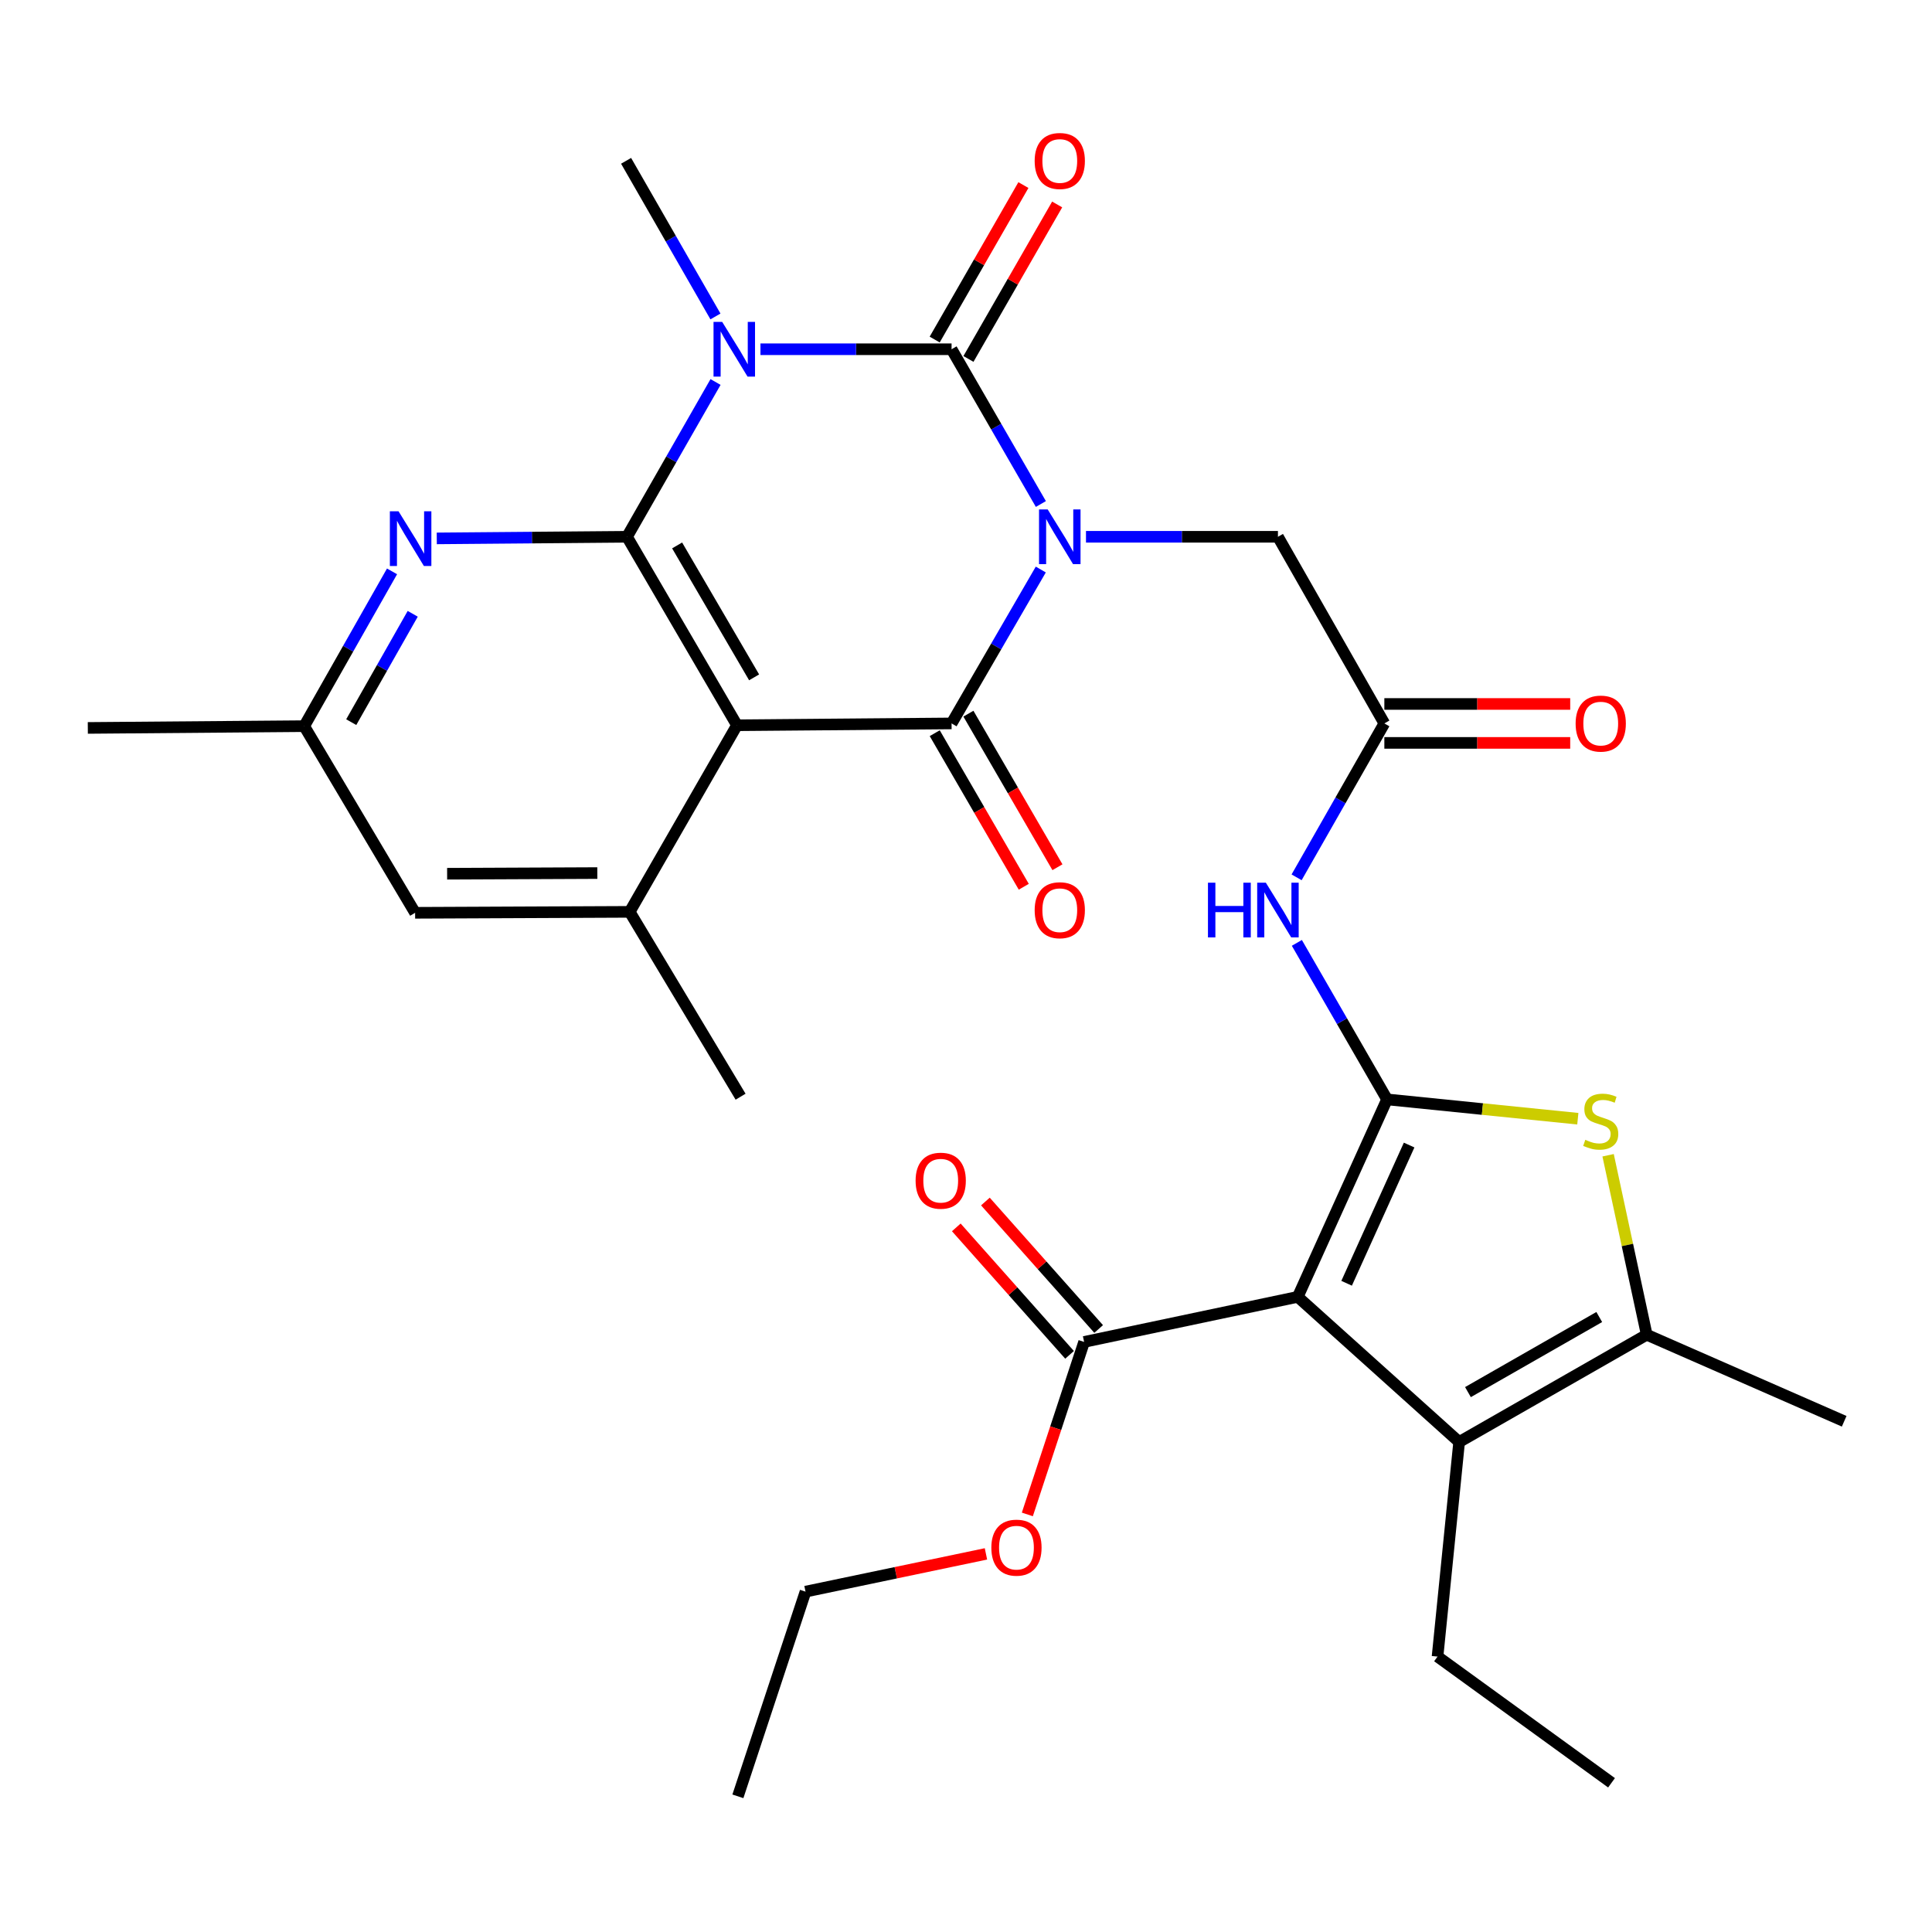 <?xml version='1.0' encoding='iso-8859-1'?>
<svg version='1.1' baseProfile='full'
              xmlns='http://www.w3.org/2000/svg'
                      xmlns:rdkit='http://www.rdkit.org/xml'
                      xmlns:xlink='http://www.w3.org/1999/xlink'
                  xml:space='preserve'
width='1000px' height='1000px' viewBox='0 0 1000 1000'>
<!-- END OF HEADER -->
<rect style='opacity:1.0;fill:#FFFFFF;stroke:none' width='1000' height='1000' x='0' y='0'> </rect>
<path class='bond-0' d='M 538.753,260.875 L 515.643,220.822' style='fill:none;fill-rule:evenodd;stroke:#0000FF;stroke-width:6px;stroke-linecap:butt;stroke-linejoin:miter;stroke-opacity:1' />
<path class='bond-0' d='M 515.643,220.822 L 492.533,180.769' style='fill:none;fill-rule:evenodd;stroke:#000000;stroke-width:6px;stroke-linecap:butt;stroke-linejoin:miter;stroke-opacity:1' />
<path class='bond-2' d='M 538.712,294.789 L 515.623,334.618' style='fill:none;fill-rule:evenodd;stroke:#0000FF;stroke-width:6px;stroke-linecap:butt;stroke-linejoin:miter;stroke-opacity:1' />
<path class='bond-2' d='M 515.623,334.618 L 492.533,374.446' style='fill:none;fill-rule:evenodd;stroke:#000000;stroke-width:6px;stroke-linecap:butt;stroke-linejoin:miter;stroke-opacity:1' />
<path class='bond-14' d='M 562.103,277.837 L 611.781,277.837' style='fill:none;fill-rule:evenodd;stroke:#0000FF;stroke-width:6px;stroke-linecap:butt;stroke-linejoin:miter;stroke-opacity:1' />
<path class='bond-14' d='M 611.781,277.837 L 661.46,277.837' style='fill:none;fill-rule:evenodd;stroke:#000000;stroke-width:6px;stroke-linecap:butt;stroke-linejoin:miter;stroke-opacity:1' />
<path class='bond-1' d='M 492.533,180.769 L 443.073,180.769' style='fill:none;fill-rule:evenodd;stroke:#000000;stroke-width:6px;stroke-linecap:butt;stroke-linejoin:miter;stroke-opacity:1' />
<path class='bond-1' d='M 443.073,180.769 L 393.613,180.769' style='fill:none;fill-rule:evenodd;stroke:#0000FF;stroke-width:6px;stroke-linecap:butt;stroke-linejoin:miter;stroke-opacity:1' />
<path class='bond-16' d='M 501.27,185.786 L 524.228,145.808' style='fill:none;fill-rule:evenodd;stroke:#000000;stroke-width:6px;stroke-linecap:butt;stroke-linejoin:miter;stroke-opacity:1' />
<path class='bond-16' d='M 524.228,145.808 L 547.186,105.83' style='fill:none;fill-rule:evenodd;stroke:#FF0000;stroke-width:6px;stroke-linecap:butt;stroke-linejoin:miter;stroke-opacity:1' />
<path class='bond-16' d='M 483.796,175.751 L 506.754,135.773' style='fill:none;fill-rule:evenodd;stroke:#000000;stroke-width:6px;stroke-linecap:butt;stroke-linejoin:miter;stroke-opacity:1' />
<path class='bond-16' d='M 506.754,135.773 L 529.712,95.796' style='fill:none;fill-rule:evenodd;stroke:#FF0000;stroke-width:6px;stroke-linecap:butt;stroke-linejoin:miter;stroke-opacity:1' />
<path class='bond-22' d='M 370.317,163.797 L 347.191,123.519' style='fill:none;fill-rule:evenodd;stroke:#0000FF;stroke-width:6px;stroke-linecap:butt;stroke-linejoin:miter;stroke-opacity:1' />
<path class='bond-22' d='M 347.191,123.519 L 324.066,83.241' style='fill:none;fill-rule:evenodd;stroke:#000000;stroke-width:6px;stroke-linecap:butt;stroke-linejoin:miter;stroke-opacity:1' />
<path class='bond-31' d='M 370.362,197.724 L 347.449,237.781' style='fill:none;fill-rule:evenodd;stroke:#0000FF;stroke-width:6px;stroke-linecap:butt;stroke-linejoin:miter;stroke-opacity:1' />
<path class='bond-31' d='M 347.449,237.781 L 324.536,277.837' style='fill:none;fill-rule:evenodd;stroke:#000000;stroke-width:6px;stroke-linecap:butt;stroke-linejoin:miter;stroke-opacity:1' />
<path class='bond-4' d='M 492.533,374.446 L 381.46,375.387' style='fill:none;fill-rule:evenodd;stroke:#000000;stroke-width:6px;stroke-linecap:butt;stroke-linejoin:miter;stroke-opacity:1' />
<path class='bond-17' d='M 483.817,379.5 L 506.86,419.243' style='fill:none;fill-rule:evenodd;stroke:#000000;stroke-width:6px;stroke-linecap:butt;stroke-linejoin:miter;stroke-opacity:1' />
<path class='bond-17' d='M 506.86,419.243 L 529.903,458.987' style='fill:none;fill-rule:evenodd;stroke:#FF0000;stroke-width:6px;stroke-linecap:butt;stroke-linejoin:miter;stroke-opacity:1' />
<path class='bond-17' d='M 501.249,369.393 L 524.292,409.136' style='fill:none;fill-rule:evenodd;stroke:#000000;stroke-width:6px;stroke-linecap:butt;stroke-linejoin:miter;stroke-opacity:1' />
<path class='bond-17' d='M 524.292,409.136 L 547.335,448.88' style='fill:none;fill-rule:evenodd;stroke:#FF0000;stroke-width:6px;stroke-linecap:butt;stroke-linejoin:miter;stroke-opacity:1' />
<path class='bond-3' d='M 324.536,277.837 L 381.46,375.387' style='fill:none;fill-rule:evenodd;stroke:#000000;stroke-width:6px;stroke-linecap:butt;stroke-linejoin:miter;stroke-opacity:1' />
<path class='bond-3' d='M 350.478,282.314 L 390.326,350.598' style='fill:none;fill-rule:evenodd;stroke:#000000;stroke-width:6px;stroke-linecap:butt;stroke-linejoin:miter;stroke-opacity:1' />
<path class='bond-11' d='M 324.536,277.837 L 275.305,278.255' style='fill:none;fill-rule:evenodd;stroke:#000000;stroke-width:6px;stroke-linecap:butt;stroke-linejoin:miter;stroke-opacity:1' />
<path class='bond-11' d='M 275.305,278.255 L 226.074,278.674' style='fill:none;fill-rule:evenodd;stroke:#0000FF;stroke-width:6px;stroke-linecap:butt;stroke-linejoin:miter;stroke-opacity:1' />
<path class='bond-12' d='M 381.46,375.387 L 325.924,471.974' style='fill:none;fill-rule:evenodd;stroke:#000000;stroke-width:6px;stroke-linecap:butt;stroke-linejoin:miter;stroke-opacity:1' />
<path class='bond-5' d='M 717.936,569.042 L 694.593,528.537' style='fill:none;fill-rule:evenodd;stroke:#000000;stroke-width:6px;stroke-linecap:butt;stroke-linejoin:miter;stroke-opacity:1' />
<path class='bond-5' d='M 694.593,528.537 L 671.25,488.032' style='fill:none;fill-rule:evenodd;stroke:#0000FF;stroke-width:6px;stroke-linecap:butt;stroke-linejoin:miter;stroke-opacity:1' />
<path class='bond-6' d='M 717.936,569.042 L 671.714,671.249' style='fill:none;fill-rule:evenodd;stroke:#000000;stroke-width:6px;stroke-linecap:butt;stroke-linejoin:miter;stroke-opacity:1' />
<path class='bond-6' d='M 729.363,592.676 L 697.007,664.221' style='fill:none;fill-rule:evenodd;stroke:#000000;stroke-width:6px;stroke-linecap:butt;stroke-linejoin:miter;stroke-opacity:1' />
<path class='bond-7' d='M 717.936,569.042 L 767.308,574.044' style='fill:none;fill-rule:evenodd;stroke:#000000;stroke-width:6px;stroke-linecap:butt;stroke-linejoin:miter;stroke-opacity:1' />
<path class='bond-7' d='M 767.308,574.044 L 816.68,579.046' style='fill:none;fill-rule:evenodd;stroke:#CCCC00;stroke-width:6px;stroke-linecap:butt;stroke-linejoin:miter;stroke-opacity:1' />
<path class='bond-8' d='M 671.714,671.249 L 755.248,746.376' style='fill:none;fill-rule:evenodd;stroke:#000000;stroke-width:6px;stroke-linecap:butt;stroke-linejoin:miter;stroke-opacity:1' />
<path class='bond-13' d='M 671.714,671.249 L 561.134,694.578' style='fill:none;fill-rule:evenodd;stroke:#000000;stroke-width:6px;stroke-linecap:butt;stroke-linejoin:miter;stroke-opacity:1' />
<path class='bond-9' d='M 832.35,597.956 L 842.344,644.403' style='fill:none;fill-rule:evenodd;stroke:#CCCC00;stroke-width:6px;stroke-linecap:butt;stroke-linejoin:miter;stroke-opacity:1' />
<path class='bond-9' d='M 842.344,644.403 L 852.339,690.851' style='fill:none;fill-rule:evenodd;stroke:#000000;stroke-width:6px;stroke-linecap:butt;stroke-linejoin:miter;stroke-opacity:1' />
<path class='bond-24' d='M 755.248,746.376 L 744.065,857.449' style='fill:none;fill-rule:evenodd;stroke:#000000;stroke-width:6px;stroke-linecap:butt;stroke-linejoin:miter;stroke-opacity:1' />
<path class='bond-33' d='M 755.248,746.376 L 852.339,690.851' style='fill:none;fill-rule:evenodd;stroke:#000000;stroke-width:6px;stroke-linecap:butt;stroke-linejoin:miter;stroke-opacity:1' />
<path class='bond-33' d='M 759.808,720.555 L 827.772,681.687' style='fill:none;fill-rule:evenodd;stroke:#000000;stroke-width:6px;stroke-linecap:butt;stroke-linejoin:miter;stroke-opacity:1' />
<path class='bond-25' d='M 852.339,690.851 L 954.545,735.651' style='fill:none;fill-rule:evenodd;stroke:#000000;stroke-width:6px;stroke-linecap:butt;stroke-linejoin:miter;stroke-opacity:1' />
<path class='bond-10' d='M 671.118,454.105 L 693.828,414.276' style='fill:none;fill-rule:evenodd;stroke:#0000FF;stroke-width:6px;stroke-linecap:butt;stroke-linejoin:miter;stroke-opacity:1' />
<path class='bond-10' d='M 693.828,414.276 L 716.537,374.446' style='fill:none;fill-rule:evenodd;stroke:#000000;stroke-width:6px;stroke-linecap:butt;stroke-linejoin:miter;stroke-opacity:1' />
<path class='bond-32' d='M 202.916,295.739 L 180.186,335.798' style='fill:none;fill-rule:evenodd;stroke:#0000FF;stroke-width:6px;stroke-linecap:butt;stroke-linejoin:miter;stroke-opacity:1' />
<path class='bond-32' d='M 180.186,335.798 L 157.456,375.857' style='fill:none;fill-rule:evenodd;stroke:#000000;stroke-width:6px;stroke-linecap:butt;stroke-linejoin:miter;stroke-opacity:1' />
<path class='bond-32' d='M 213.623,317.701 L 197.712,345.742' style='fill:none;fill-rule:evenodd;stroke:#0000FF;stroke-width:6px;stroke-linecap:butt;stroke-linejoin:miter;stroke-opacity:1' />
<path class='bond-32' d='M 197.712,345.742 L 181.801,373.783' style='fill:none;fill-rule:evenodd;stroke:#000000;stroke-width:6px;stroke-linecap:butt;stroke-linejoin:miter;stroke-opacity:1' />
<path class='bond-18' d='M 325.924,471.974 L 214.862,472.466' style='fill:none;fill-rule:evenodd;stroke:#000000;stroke-width:6px;stroke-linecap:butt;stroke-linejoin:miter;stroke-opacity:1' />
<path class='bond-18' d='M 309.175,451.898 L 231.432,452.242' style='fill:none;fill-rule:evenodd;stroke:#000000;stroke-width:6px;stroke-linecap:butt;stroke-linejoin:miter;stroke-opacity:1' />
<path class='bond-26' d='M 325.924,471.974 L 383.33,567.654' style='fill:none;fill-rule:evenodd;stroke:#000000;stroke-width:6px;stroke-linecap:butt;stroke-linejoin:miter;stroke-opacity:1' />
<path class='bond-20' d='M 568.665,687.886 L 539.354,654.896' style='fill:none;fill-rule:evenodd;stroke:#000000;stroke-width:6px;stroke-linecap:butt;stroke-linejoin:miter;stroke-opacity:1' />
<path class='bond-20' d='M 539.354,654.896 L 510.042,621.906' style='fill:none;fill-rule:evenodd;stroke:#FF0000;stroke-width:6px;stroke-linecap:butt;stroke-linejoin:miter;stroke-opacity:1' />
<path class='bond-20' d='M 553.602,701.27 L 524.29,668.28' style='fill:none;fill-rule:evenodd;stroke:#000000;stroke-width:6px;stroke-linecap:butt;stroke-linejoin:miter;stroke-opacity:1' />
<path class='bond-20' d='M 524.29,668.28 L 494.978,635.29' style='fill:none;fill-rule:evenodd;stroke:#FF0000;stroke-width:6px;stroke-linecap:butt;stroke-linejoin:miter;stroke-opacity:1' />
<path class='bond-23' d='M 561.134,694.578 L 546.442,739.22' style='fill:none;fill-rule:evenodd;stroke:#000000;stroke-width:6px;stroke-linecap:butt;stroke-linejoin:miter;stroke-opacity:1' />
<path class='bond-23' d='M 546.442,739.22 L 531.751,783.863' style='fill:none;fill-rule:evenodd;stroke:#FF0000;stroke-width:6px;stroke-linecap:butt;stroke-linejoin:miter;stroke-opacity:1' />
<path class='bond-15' d='M 661.46,277.837 L 716.537,374.446' style='fill:none;fill-rule:evenodd;stroke:#000000;stroke-width:6px;stroke-linecap:butt;stroke-linejoin:miter;stroke-opacity:1' />
<path class='bond-21' d='M 716.537,384.522 L 764.638,384.522' style='fill:none;fill-rule:evenodd;stroke:#000000;stroke-width:6px;stroke-linecap:butt;stroke-linejoin:miter;stroke-opacity:1' />
<path class='bond-21' d='M 764.638,384.522 L 812.739,384.522' style='fill:none;fill-rule:evenodd;stroke:#FF0000;stroke-width:6px;stroke-linecap:butt;stroke-linejoin:miter;stroke-opacity:1' />
<path class='bond-21' d='M 716.537,364.371 L 764.638,364.371' style='fill:none;fill-rule:evenodd;stroke:#000000;stroke-width:6px;stroke-linecap:butt;stroke-linejoin:miter;stroke-opacity:1' />
<path class='bond-21' d='M 764.638,364.371 L 812.739,364.371' style='fill:none;fill-rule:evenodd;stroke:#FF0000;stroke-width:6px;stroke-linecap:butt;stroke-linejoin:miter;stroke-opacity:1' />
<path class='bond-19' d='M 214.862,472.466 L 157.456,375.857' style='fill:none;fill-rule:evenodd;stroke:#000000;stroke-width:6px;stroke-linecap:butt;stroke-linejoin:miter;stroke-opacity:1' />
<path class='bond-27' d='M 157.456,375.857 L 45.455,376.775' style='fill:none;fill-rule:evenodd;stroke:#000000;stroke-width:6px;stroke-linecap:butt;stroke-linejoin:miter;stroke-opacity:1' />
<path class='bond-28' d='M 510.328,804.287 L 463.632,814.059' style='fill:none;fill-rule:evenodd;stroke:#FF0000;stroke-width:6px;stroke-linecap:butt;stroke-linejoin:miter;stroke-opacity:1' />
<path class='bond-28' d='M 463.632,814.059 L 416.936,823.831' style='fill:none;fill-rule:evenodd;stroke:#000000;stroke-width:6px;stroke-linecap:butt;stroke-linejoin:miter;stroke-opacity:1' />
<path class='bond-29' d='M 744.065,857.449 L 834.125,922.769' style='fill:none;fill-rule:evenodd;stroke:#000000;stroke-width:6px;stroke-linecap:butt;stroke-linejoin:miter;stroke-opacity:1' />
<path class='bond-30' d='M 416.936,823.831 L 381.931,929.777' style='fill:none;fill-rule:evenodd;stroke:#000000;stroke-width:6px;stroke-linecap:butt;stroke-linejoin:miter;stroke-opacity:1' />
<path  class='atom-0' d='M 542.28 263.677
L 551.56 278.677
Q 552.48 280.157, 553.96 282.837
Q 555.44 285.517, 555.52 285.677
L 555.52 263.677
L 559.28 263.677
L 559.28 291.997
L 555.4 291.997
L 545.44 275.597
Q 544.28 273.677, 543.04 271.477
Q 541.84 269.277, 541.48 268.597
L 541.48 291.997
L 537.8 291.997
L 537.8 263.677
L 542.28 263.677
' fill='#0000FF'/>
<path  class='atom-2' d='M 373.801 166.609
L 383.081 181.609
Q 384.001 183.089, 385.481 185.769
Q 386.961 188.449, 387.041 188.609
L 387.041 166.609
L 390.801 166.609
L 390.801 194.929
L 386.921 194.929
L 376.961 178.529
Q 375.801 176.609, 374.561 174.409
Q 373.361 172.209, 373.001 171.529
L 373.001 194.929
L 369.321 194.929
L 369.321 166.609
L 373.801 166.609
' fill='#0000FF'/>
<path  class='atom-8' d='M 820.539 589.968
Q 820.859 590.088, 822.179 590.648
Q 823.499 591.208, 824.939 591.568
Q 826.419 591.888, 827.859 591.888
Q 830.539 591.888, 832.099 590.608
Q 833.659 589.288, 833.659 587.008
Q 833.659 585.448, 832.859 584.488
Q 832.099 583.528, 830.899 583.008
Q 829.699 582.488, 827.699 581.888
Q 825.179 581.128, 823.659 580.408
Q 822.179 579.688, 821.099 578.168
Q 820.059 576.648, 820.059 574.088
Q 820.059 570.528, 822.459 568.328
Q 824.899 566.128, 829.699 566.128
Q 832.979 566.128, 836.699 567.688
L 835.779 570.768
Q 832.379 569.368, 829.819 569.368
Q 827.059 569.368, 825.539 570.528
Q 824.019 571.648, 824.059 573.608
Q 824.059 575.128, 824.819 576.048
Q 825.619 576.968, 826.739 577.488
Q 827.899 578.008, 829.819 578.608
Q 832.379 579.408, 833.899 580.208
Q 835.419 581.008, 836.499 582.648
Q 837.619 584.248, 837.619 587.008
Q 837.619 590.928, 834.979 593.048
Q 832.379 595.128, 828.019 595.128
Q 825.499 595.128, 823.579 594.568
Q 821.699 594.048, 819.459 593.128
L 820.539 589.968
' fill='#CCCC00'/>
<path  class='atom-11' d='M 625.24 456.885
L 629.08 456.885
L 629.08 468.925
L 643.56 468.925
L 643.56 456.885
L 647.4 456.885
L 647.4 485.205
L 643.56 485.205
L 643.56 472.125
L 629.08 472.125
L 629.08 485.205
L 625.24 485.205
L 625.24 456.885
' fill='#0000FF'/>
<path  class='atom-11' d='M 655.2 456.885
L 664.48 471.885
Q 665.4 473.365, 666.88 476.045
Q 668.36 478.725, 668.44 478.885
L 668.44 456.885
L 672.2 456.885
L 672.2 485.205
L 668.32 485.205
L 658.36 468.805
Q 657.2 466.885, 655.96 464.685
Q 654.76 462.485, 654.4 461.805
L 654.4 485.205
L 650.72 485.205
L 650.72 456.885
L 655.2 456.885
' fill='#0000FF'/>
<path  class='atom-12' d='M 206.274 264.629
L 215.554 279.629
Q 216.474 281.109, 217.954 283.789
Q 219.434 286.469, 219.514 286.629
L 219.514 264.629
L 223.274 264.629
L 223.274 292.949
L 219.394 292.949
L 209.434 276.549
Q 208.274 274.629, 207.034 272.429
Q 205.834 270.229, 205.474 269.549
L 205.474 292.949
L 201.794 292.949
L 201.794 264.629
L 206.274 264.629
' fill='#0000FF'/>
<path  class='atom-17' d='M 535.54 83.321
Q 535.54 76.521, 538.9 72.721
Q 542.26 68.921, 548.54 68.921
Q 554.82 68.921, 558.18 72.721
Q 561.54 76.521, 561.54 83.321
Q 561.54 90.201, 558.14 94.121
Q 554.74 98.001, 548.54 98.001
Q 542.3 98.001, 538.9 94.121
Q 535.54 90.241, 535.54 83.321
M 548.54 94.801
Q 552.86 94.801, 555.18 91.921
Q 557.54 89.001, 557.54 83.321
Q 557.54 77.761, 555.18 74.961
Q 552.86 72.121, 548.54 72.121
Q 544.22 72.121, 541.86 74.921
Q 539.54 77.721, 539.54 83.321
Q 539.54 89.041, 541.86 91.921
Q 544.22 94.801, 548.54 94.801
' fill='#FF0000'/>
<path  class='atom-18' d='M 535.54 471.125
Q 535.54 464.325, 538.9 460.525
Q 542.26 456.725, 548.54 456.725
Q 554.82 456.725, 558.18 460.525
Q 561.54 464.325, 561.54 471.125
Q 561.54 478.005, 558.14 481.925
Q 554.74 485.805, 548.54 485.805
Q 542.3 485.805, 538.9 481.925
Q 535.54 478.045, 535.54 471.125
M 548.54 482.605
Q 552.86 482.605, 555.18 479.725
Q 557.54 476.805, 557.54 471.125
Q 557.54 465.565, 555.18 462.765
Q 552.86 459.925, 548.54 459.925
Q 544.22 459.925, 541.86 462.725
Q 539.54 465.525, 539.54 471.125
Q 539.54 476.845, 541.86 479.725
Q 544.22 482.605, 548.54 482.605
' fill='#FF0000'/>
<path  class='atom-21' d='M 473.914 611.124
Q 473.914 604.324, 477.274 600.524
Q 480.634 596.724, 486.914 596.724
Q 493.194 596.724, 496.554 600.524
Q 499.914 604.324, 499.914 611.124
Q 499.914 618.004, 496.514 621.924
Q 493.114 625.804, 486.914 625.804
Q 480.674 625.804, 477.274 621.924
Q 473.914 618.044, 473.914 611.124
M 486.914 622.604
Q 491.234 622.604, 493.554 619.724
Q 495.914 616.804, 495.914 611.124
Q 495.914 605.564, 493.554 602.764
Q 491.234 599.924, 486.914 599.924
Q 482.594 599.924, 480.234 602.724
Q 477.914 605.524, 477.914 611.124
Q 477.914 616.844, 480.234 619.724
Q 482.594 622.604, 486.914 622.604
' fill='#FF0000'/>
<path  class='atom-22' d='M 815.539 374.526
Q 815.539 367.726, 818.899 363.926
Q 822.259 360.126, 828.539 360.126
Q 834.819 360.126, 838.179 363.926
Q 841.539 367.726, 841.539 374.526
Q 841.539 381.406, 838.139 385.326
Q 834.739 389.206, 828.539 389.206
Q 822.299 389.206, 818.899 385.326
Q 815.539 381.446, 815.539 374.526
M 828.539 386.006
Q 832.859 386.006, 835.179 383.126
Q 837.539 380.206, 837.539 374.526
Q 837.539 368.966, 835.179 366.166
Q 832.859 363.326, 828.539 363.326
Q 824.219 363.326, 821.859 366.126
Q 819.539 368.926, 819.539 374.526
Q 819.539 380.246, 821.859 383.126
Q 824.219 386.006, 828.539 386.006
' fill='#FF0000'/>
<path  class='atom-24' d='M 513.117 801.063
Q 513.117 794.263, 516.477 790.463
Q 519.837 786.663, 526.117 786.663
Q 532.397 786.663, 535.757 790.463
Q 539.117 794.263, 539.117 801.063
Q 539.117 807.943, 535.717 811.863
Q 532.317 815.743, 526.117 815.743
Q 519.877 815.743, 516.477 811.863
Q 513.117 807.983, 513.117 801.063
M 526.117 812.543
Q 530.437 812.543, 532.757 809.663
Q 535.117 806.743, 535.117 801.063
Q 535.117 795.503, 532.757 792.703
Q 530.437 789.863, 526.117 789.863
Q 521.797 789.863, 519.437 792.663
Q 517.117 795.463, 517.117 801.063
Q 517.117 806.783, 519.437 809.663
Q 521.797 812.543, 526.117 812.543
' fill='#FF0000'/>
</svg>
